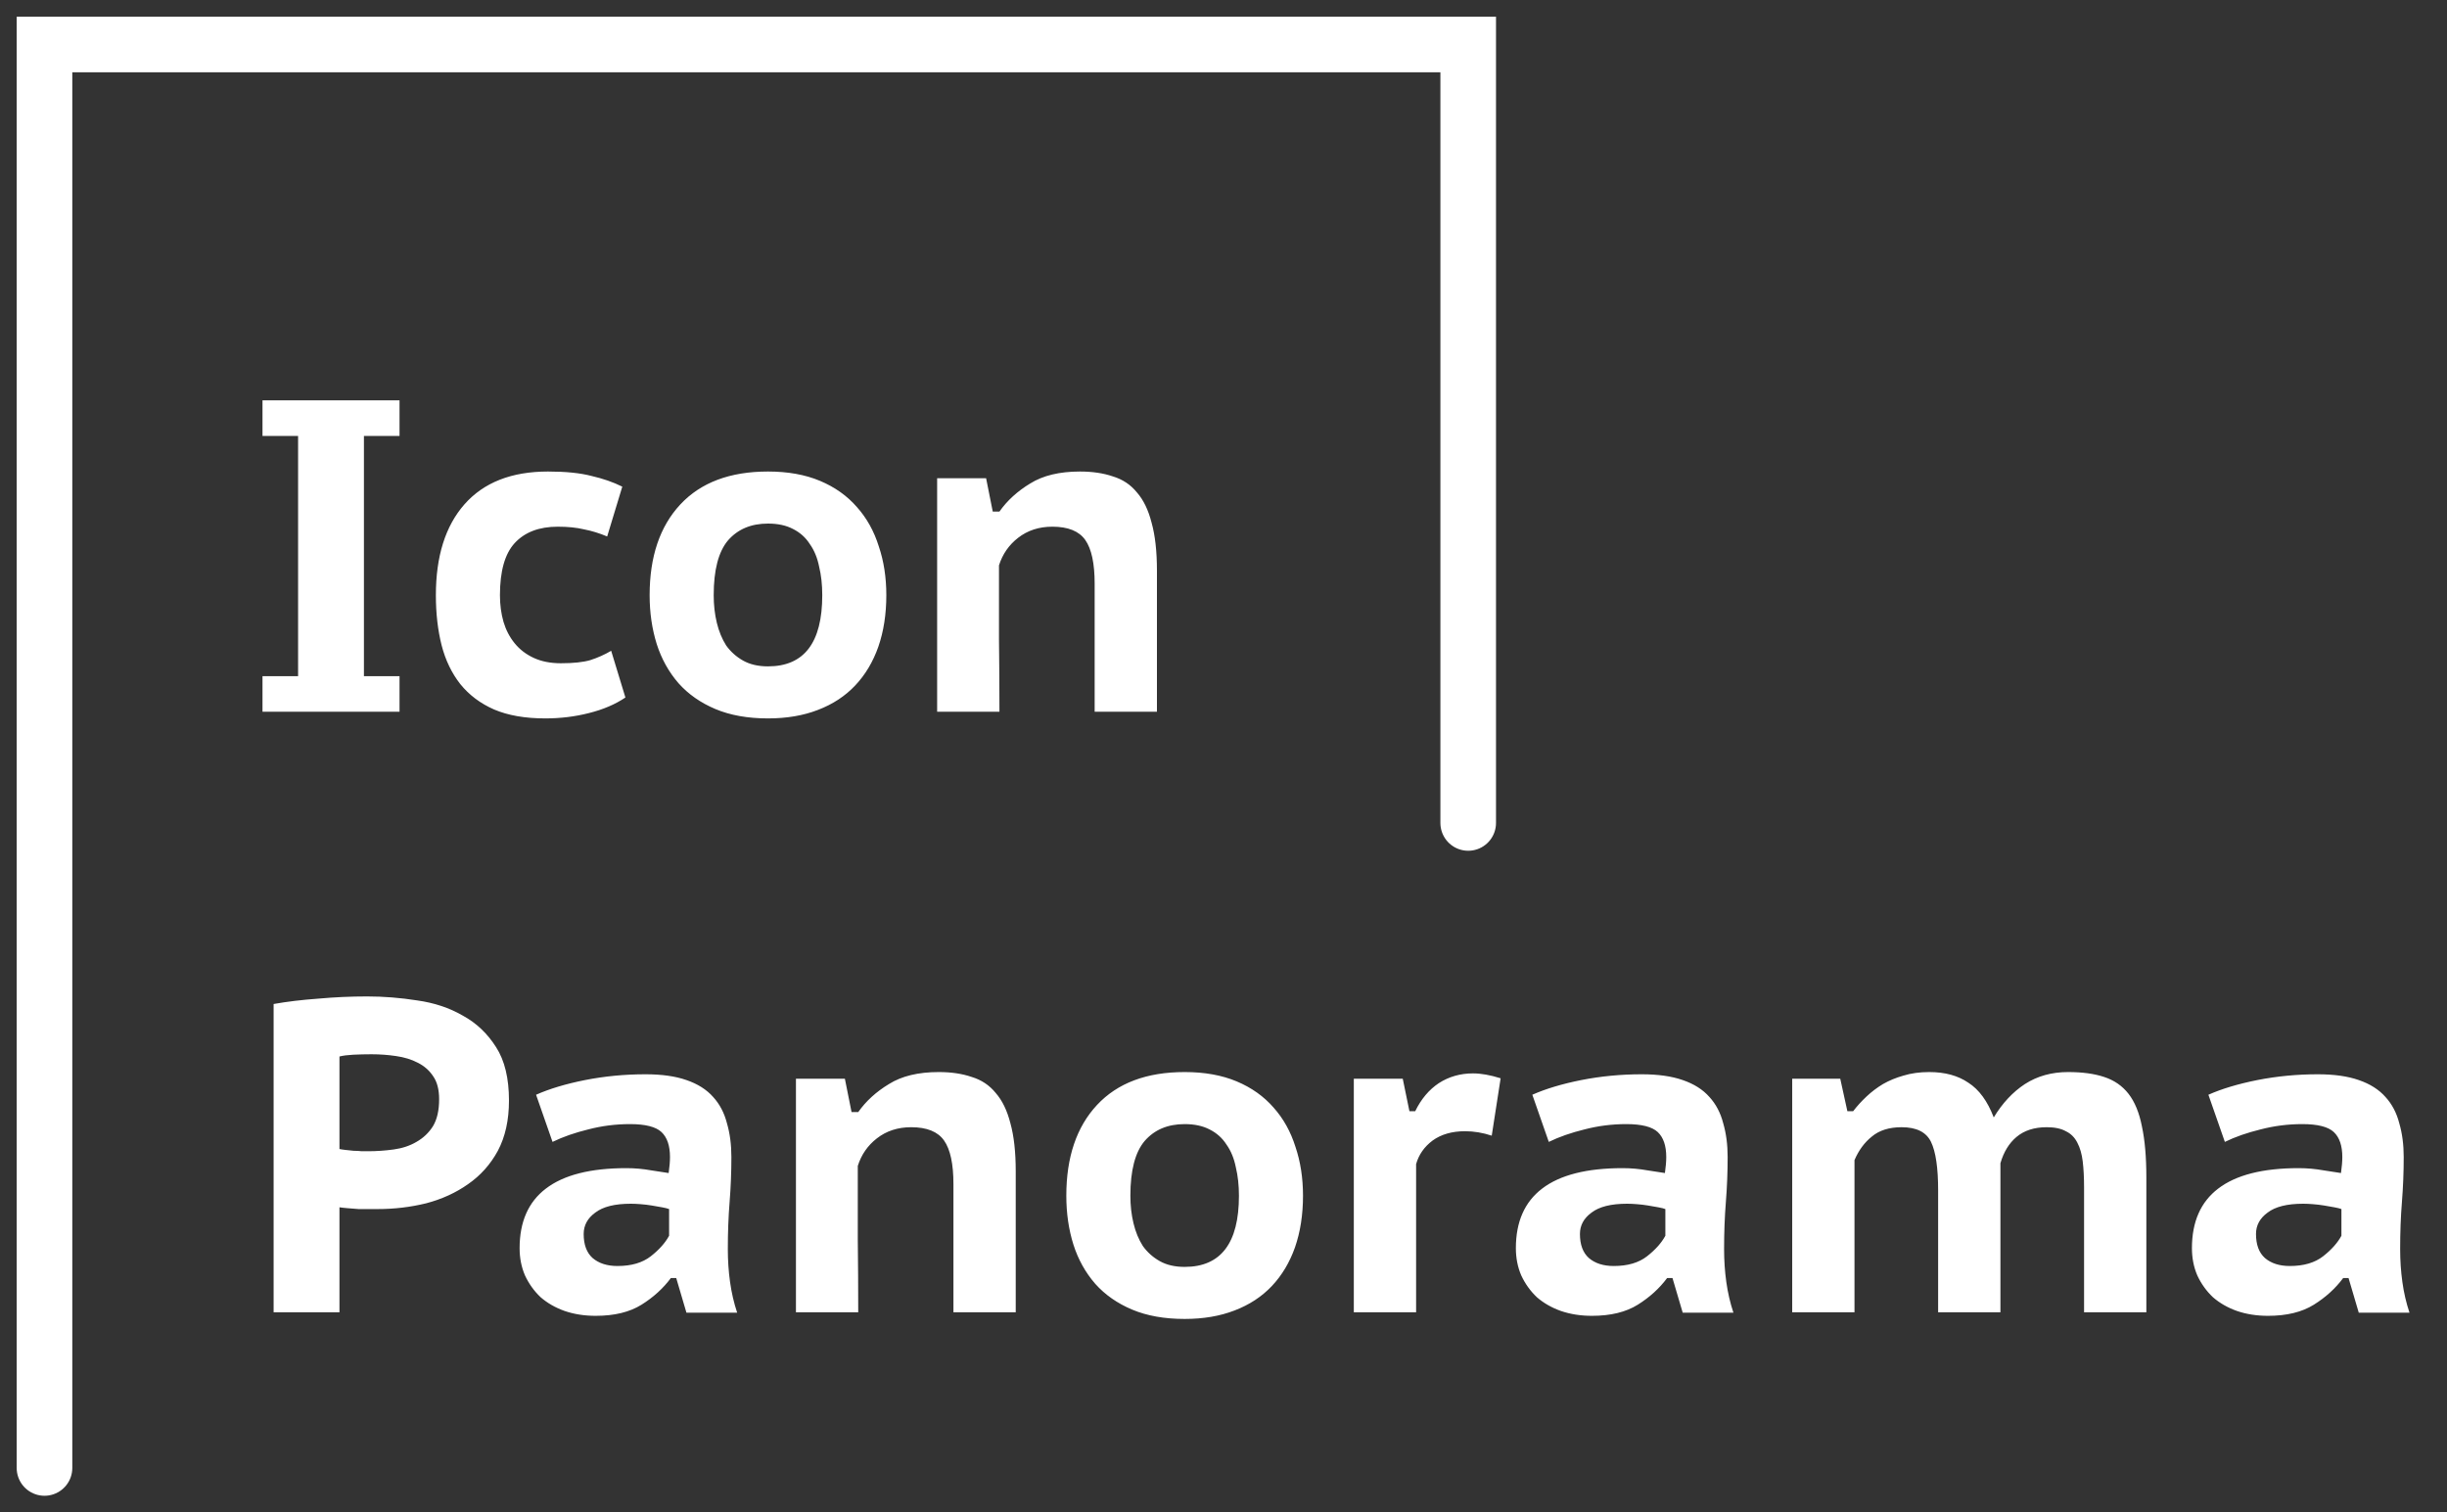 <svg width="110" height="68" viewBox="0 0 110 68" fill="none" xmlns="http://www.w3.org/2000/svg">
<rect x="0" y="0" width="110" height="68" fill="#333333" stroke="none"/>
<path d="M13.4 19.6H11.8V18H17.96V19.6H16.36V30.4H17.96V32H11.8V30.4H13.4V19.6ZM28.114 31.36C27.661 31.667 27.114 31.9 26.474 32.06C25.847 32.22 25.194 32.3 24.514 32.3C23.607 32.3 22.841 32.167 22.214 31.9C21.601 31.633 21.094 31.253 20.694 30.76C20.307 30.267 20.027 29.687 19.854 29.02C19.681 28.34 19.594 27.587 19.594 26.76C19.594 25.013 20.021 23.653 20.874 22.68C21.741 21.693 22.994 21.2 24.634 21.2C25.434 21.2 26.087 21.267 26.594 21.4C27.114 21.52 27.574 21.68 27.974 21.88L27.294 24.12C26.947 23.973 26.601 23.867 26.254 23.8C25.921 23.72 25.527 23.68 25.074 23.68C24.234 23.68 23.587 23.927 23.134 24.42C22.694 24.9 22.474 25.68 22.474 26.76C22.474 27.187 22.527 27.587 22.634 27.96C22.741 28.32 22.907 28.64 23.134 28.92C23.361 29.2 23.647 29.42 23.994 29.58C24.341 29.74 24.747 29.82 25.214 29.82C25.774 29.82 26.214 29.773 26.534 29.68C26.867 29.573 27.181 29.433 27.474 29.26L28.114 31.36ZM29.203 26.76C29.203 25.027 29.663 23.667 30.583 22.68C31.503 21.693 32.817 21.2 34.523 21.2C35.417 21.2 36.197 21.34 36.863 21.62C37.53 21.9 38.083 22.293 38.523 22.8C38.963 23.293 39.29 23.88 39.503 24.56C39.73 25.227 39.843 25.96 39.843 26.76C39.843 27.613 39.723 28.387 39.483 29.08C39.243 29.76 38.897 30.34 38.443 30.82C37.99 31.3 37.43 31.667 36.763 31.92C36.11 32.173 35.363 32.3 34.523 32.3C33.617 32.3 32.83 32.16 32.163 31.88C31.497 31.6 30.943 31.213 30.503 30.72C30.063 30.213 29.737 29.627 29.523 28.96C29.31 28.28 29.203 27.547 29.203 26.76ZM32.083 26.76C32.083 27.2 32.13 27.613 32.223 28C32.317 28.387 32.457 28.727 32.643 29.02C32.843 29.3 33.097 29.527 33.403 29.7C33.71 29.873 34.083 29.96 34.523 29.96C36.15 29.96 36.963 28.893 36.963 26.76C36.963 26.293 36.917 25.867 36.823 25.48C36.743 25.08 36.603 24.74 36.403 24.46C36.217 24.167 35.963 23.94 35.643 23.78C35.337 23.62 34.963 23.54 34.523 23.54C33.763 23.54 33.163 23.793 32.723 24.3C32.297 24.807 32.083 25.627 32.083 26.76ZM49.208 32V26.24C49.208 25.333 49.068 24.68 48.788 24.28C48.508 23.88 48.014 23.68 47.307 23.68C46.708 23.68 46.194 23.847 45.767 24.18C45.354 24.5 45.068 24.913 44.907 25.42C44.907 26.513 44.907 27.613 44.907 28.72C44.921 29.813 44.928 30.907 44.928 32H42.127V21.5H44.328L44.627 23H44.928C45.274 22.507 45.734 22.087 46.307 21.74C46.881 21.38 47.627 21.2 48.547 21.2C49.108 21.2 49.601 21.273 50.028 21.42C50.468 21.553 50.828 21.793 51.108 22.14C51.401 22.473 51.621 22.927 51.767 23.5C51.928 24.073 52.008 24.793 52.008 25.66V32H49.208ZM12.3 45.14C12.9 45.033 13.567 44.953 14.3 44.9C15.033 44.833 15.767 44.8 16.5 44.8C17.247 44.8 18 44.86 18.76 44.98C19.52 45.087 20.2 45.313 20.8 45.66C21.413 45.993 21.913 46.467 22.3 47.08C22.687 47.68 22.88 48.48 22.88 49.48C22.88 50.36 22.713 51.113 22.38 51.74C22.047 52.353 21.6 52.853 21.04 53.24C20.493 53.627 19.867 53.913 19.16 54.1C18.453 54.273 17.727 54.36 16.98 54.36C16.913 54.36 16.8 54.36 16.64 54.36C16.48 54.36 16.307 54.36 16.12 54.36C15.947 54.347 15.78 54.333 15.62 54.32C15.46 54.307 15.34 54.293 15.26 54.28V59H12.3V45.14ZM16.7 47.4C16.42 47.4 16.147 47.407 15.88 47.42C15.627 47.433 15.42 47.46 15.26 47.5V51.66C15.313 51.673 15.4 51.687 15.52 51.7C15.64 51.713 15.767 51.727 15.9 51.74C16.033 51.74 16.153 51.747 16.26 51.76C16.38 51.76 16.473 51.76 16.54 51.76C16.927 51.76 17.313 51.733 17.7 51.68C18.087 51.627 18.427 51.513 18.72 51.34C19.027 51.167 19.273 50.933 19.46 50.64C19.647 50.333 19.74 49.927 19.74 49.42C19.74 48.993 19.653 48.653 19.48 48.4C19.307 48.133 19.073 47.927 18.78 47.78C18.5 47.633 18.173 47.533 17.8 47.48C17.44 47.427 17.073 47.4 16.7 47.4ZM24.098 49.22C24.698 48.953 25.431 48.733 26.298 48.56C27.178 48.387 28.084 48.3 29.018 48.3C29.751 48.3 30.364 48.387 30.858 48.56C31.364 48.733 31.765 48.987 32.058 49.32C32.351 49.64 32.558 50.033 32.678 50.5C32.811 50.953 32.878 51.46 32.878 52.02C32.878 52.7 32.851 53.373 32.798 54.04C32.745 54.707 32.718 55.413 32.718 56.16C32.718 56.667 32.751 57.16 32.818 57.64C32.885 58.12 32.991 58.58 33.138 59.02H30.858L30.398 57.46H30.158C29.811 57.927 29.371 58.327 28.838 58.66C28.305 58.993 27.618 59.16 26.778 59.16C26.271 59.16 25.805 59.087 25.378 58.94C24.965 58.793 24.605 58.587 24.298 58.32C24.005 58.04 23.771 57.713 23.598 57.34C23.438 56.967 23.358 56.56 23.358 56.12C23.358 54.933 23.751 54.04 24.538 53.44C25.338 52.827 26.544 52.52 28.158 52.52C28.531 52.52 28.904 52.553 29.278 52.62C29.651 52.673 29.911 52.713 30.058 52.74C30.098 52.46 30.118 52.22 30.118 52.02C30.118 51.513 29.991 51.14 29.738 50.9C29.485 50.66 29.011 50.54 28.318 50.54C27.678 50.54 27.051 50.62 26.438 50.78C25.838 50.927 25.305 51.113 24.838 51.34L24.098 49.22ZM27.758 56.92C28.384 56.92 28.884 56.773 29.258 56.48C29.631 56.187 29.904 55.88 30.078 55.56V54.36C30.011 54.333 29.904 54.307 29.758 54.28C29.625 54.253 29.471 54.227 29.298 54.2C29.138 54.173 28.971 54.153 28.798 54.14C28.638 54.127 28.491 54.12 28.358 54.12C27.638 54.12 27.105 54.253 26.758 54.52C26.411 54.773 26.238 55.093 26.238 55.48C26.238 55.96 26.371 56.32 26.638 56.56C26.918 56.8 27.291 56.92 27.758 56.92ZM42.86 59V53.24C42.86 52.333 42.72 51.68 42.44 51.28C42.16 50.88 41.666 50.68 40.96 50.68C40.36 50.68 39.846 50.847 39.42 51.18C39.007 51.5 38.72 51.913 38.56 52.42C38.56 53.513 38.56 54.613 38.56 55.72C38.573 56.813 38.58 57.907 38.58 59H35.78V48.5H37.98L38.28 50H38.58C38.926 49.507 39.386 49.087 39.96 48.74C40.533 48.38 41.28 48.2 42.2 48.2C42.76 48.2 43.253 48.273 43.68 48.42C44.12 48.553 44.48 48.793 44.76 49.14C45.053 49.473 45.273 49.927 45.42 50.5C45.58 51.073 45.66 51.793 45.66 52.66V59H42.86ZM47.934 53.76C47.934 52.027 48.394 50.667 49.314 49.68C50.234 48.693 51.547 48.2 53.254 48.2C54.147 48.2 54.927 48.34 55.594 48.62C56.26 48.9 56.814 49.293 57.254 49.8C57.694 50.293 58.02 50.88 58.234 51.56C58.46 52.227 58.574 52.96 58.574 53.76C58.574 54.613 58.454 55.387 58.214 56.08C57.974 56.76 57.627 57.34 57.174 57.82C56.72 58.3 56.16 58.667 55.494 58.92C54.84 59.173 54.094 59.3 53.254 59.3C52.347 59.3 51.56 59.16 50.894 58.88C50.227 58.6 49.674 58.213 49.234 57.72C48.794 57.213 48.467 56.627 48.254 55.96C48.04 55.28 47.934 54.547 47.934 53.76ZM50.814 53.76C50.814 54.2 50.86 54.613 50.954 55C51.047 55.387 51.187 55.727 51.374 56.02C51.574 56.3 51.827 56.527 52.134 56.7C52.44 56.873 52.814 56.96 53.254 56.96C54.88 56.96 55.694 55.893 55.694 53.76C55.694 53.293 55.647 52.867 55.554 52.48C55.474 52.08 55.334 51.74 55.134 51.46C54.947 51.167 54.694 50.94 54.374 50.78C54.067 50.62 53.694 50.54 53.254 50.54C52.494 50.54 51.894 50.793 51.454 51.3C51.027 51.807 50.814 52.627 50.814 53.76ZM67.058 51.06C66.658 50.927 66.258 50.86 65.858 50.86C65.271 50.86 64.785 51 64.398 51.28C64.025 51.56 63.778 51.913 63.658 52.34V59H60.858V48.5H63.058L63.358 49.96H63.618C63.885 49.413 64.238 48.993 64.678 48.7C65.131 48.407 65.645 48.26 66.218 48.26C66.578 48.26 66.991 48.333 67.458 48.48L67.058 51.06ZM68.883 49.22C69.483 48.953 70.216 48.733 71.083 48.56C71.963 48.387 72.87 48.3 73.803 48.3C74.536 48.3 75.15 48.387 75.643 48.56C76.15 48.733 76.55 48.987 76.843 49.32C77.136 49.64 77.343 50.033 77.463 50.5C77.596 50.953 77.663 51.46 77.663 52.02C77.663 52.7 77.636 53.373 77.583 54.04C77.53 54.707 77.503 55.413 77.503 56.16C77.503 56.667 77.536 57.16 77.603 57.64C77.67 58.12 77.776 58.58 77.923 59.02H75.643L75.183 57.46H74.943C74.596 57.927 74.156 58.327 73.623 58.66C73.09 58.993 72.403 59.16 71.563 59.16C71.056 59.16 70.59 59.087 70.163 58.94C69.75 58.793 69.39 58.587 69.083 58.32C68.79 58.04 68.556 57.713 68.383 57.34C68.223 56.967 68.143 56.56 68.143 56.12C68.143 54.933 68.536 54.04 69.323 53.44C70.123 52.827 71.33 52.52 72.943 52.52C73.316 52.52 73.69 52.553 74.063 52.62C74.436 52.673 74.696 52.713 74.843 52.74C74.883 52.46 74.903 52.22 74.903 52.02C74.903 51.513 74.776 51.14 74.523 50.9C74.27 50.66 73.796 50.54 73.103 50.54C72.463 50.54 71.836 50.62 71.223 50.78C70.623 50.927 70.09 51.113 69.623 51.34L68.883 49.22ZM72.543 56.92C73.17 56.92 73.67 56.773 74.043 56.48C74.416 56.187 74.69 55.88 74.863 55.56V54.36C74.796 54.333 74.69 54.307 74.543 54.28C74.41 54.253 74.256 54.227 74.083 54.2C73.923 54.173 73.756 54.153 73.583 54.14C73.423 54.127 73.276 54.12 73.143 54.12C72.423 54.12 71.89 54.253 71.543 54.52C71.196 54.773 71.023 55.093 71.023 55.48C71.023 55.96 71.156 56.32 71.423 56.56C71.703 56.8 72.076 56.92 72.543 56.92ZM87.125 59V53.52C87.125 52.507 87.018 51.78 86.805 51.34C86.592 50.9 86.152 50.68 85.485 50.68C84.925 50.68 84.478 50.82 84.145 51.1C83.812 51.367 83.552 51.72 83.365 52.16V59H80.565V48.5H82.725L83.045 49.96H83.305C83.478 49.733 83.678 49.513 83.905 49.3C84.132 49.087 84.378 48.9 84.645 48.74C84.925 48.58 85.232 48.453 85.565 48.36C85.912 48.253 86.298 48.2 86.725 48.2C87.432 48.2 88.018 48.36 88.485 48.68C88.965 48.987 89.345 49.507 89.625 50.24C90.012 49.6 90.478 49.1 91.025 48.74C91.585 48.38 92.232 48.2 92.965 48.2C93.605 48.2 94.145 48.273 94.585 48.42C95.038 48.567 95.405 48.82 95.685 49.18C95.965 49.54 96.165 50.027 96.285 50.64C96.418 51.253 96.485 52.02 96.485 52.94V59H93.685V53.38C93.685 52.94 93.665 52.553 93.625 52.22C93.585 51.887 93.505 51.607 93.385 51.38C93.265 51.14 93.092 50.967 92.865 50.86C92.652 50.74 92.365 50.68 92.005 50.68C91.445 50.68 90.992 50.827 90.645 51.12C90.312 51.4 90.072 51.793 89.925 52.3V59H87.125ZM99.274 49.22C99.874 48.953 100.607 48.733 101.474 48.56C102.354 48.387 103.26 48.3 104.194 48.3C104.927 48.3 105.54 48.387 106.034 48.56C106.54 48.733 106.94 48.987 107.234 49.32C107.527 49.64 107.734 50.033 107.854 50.5C107.987 50.953 108.054 51.46 108.054 52.02C108.054 52.7 108.027 53.373 107.974 54.04C107.92 54.707 107.894 55.413 107.894 56.16C107.894 56.667 107.927 57.16 107.994 57.64C108.06 58.12 108.167 58.58 108.314 59.02H106.034L105.574 57.46H105.334C104.987 57.927 104.547 58.327 104.014 58.66C103.48 58.993 102.794 59.16 101.954 59.16C101.447 59.16 100.98 59.087 100.554 58.94C100.14 58.793 99.78 58.587 99.474 58.32C99.18 58.04 98.947 57.713 98.774 57.34C98.614 56.967 98.534 56.56 98.534 56.12C98.534 54.933 98.927 54.04 99.714 53.44C100.514 52.827 101.72 52.52 103.334 52.52C103.707 52.52 104.08 52.553 104.454 52.62C104.827 52.673 105.087 52.713 105.234 52.74C105.274 52.46 105.294 52.22 105.294 52.02C105.294 51.513 105.167 51.14 104.914 50.9C104.66 50.66 104.187 50.54 103.494 50.54C102.854 50.54 102.227 50.62 101.614 50.78C101.014 50.927 100.48 51.113 100.014 51.34L99.274 49.22ZM102.934 56.92C103.56 56.92 104.06 56.773 104.434 56.48C104.807 56.187 105.08 55.88 105.254 55.56V54.36C105.187 54.333 105.08 54.307 104.934 54.28C104.8 54.253 104.647 54.227 104.474 54.2C104.314 54.173 104.147 54.153 103.974 54.14C103.814 54.127 103.667 54.12 103.534 54.12C102.814 54.12 102.28 54.253 101.934 54.52C101.587 54.773 101.414 55.093 101.414 55.48C101.414 55.96 101.547 56.32 101.814 56.56C102.094 56.8 102.467 56.92 102.934 56.92Z" fill="white"/>
<path d="M66 37V2H2V66" stroke="white" stroke-width="2.5" stroke-linecap="round"/>
</svg>
